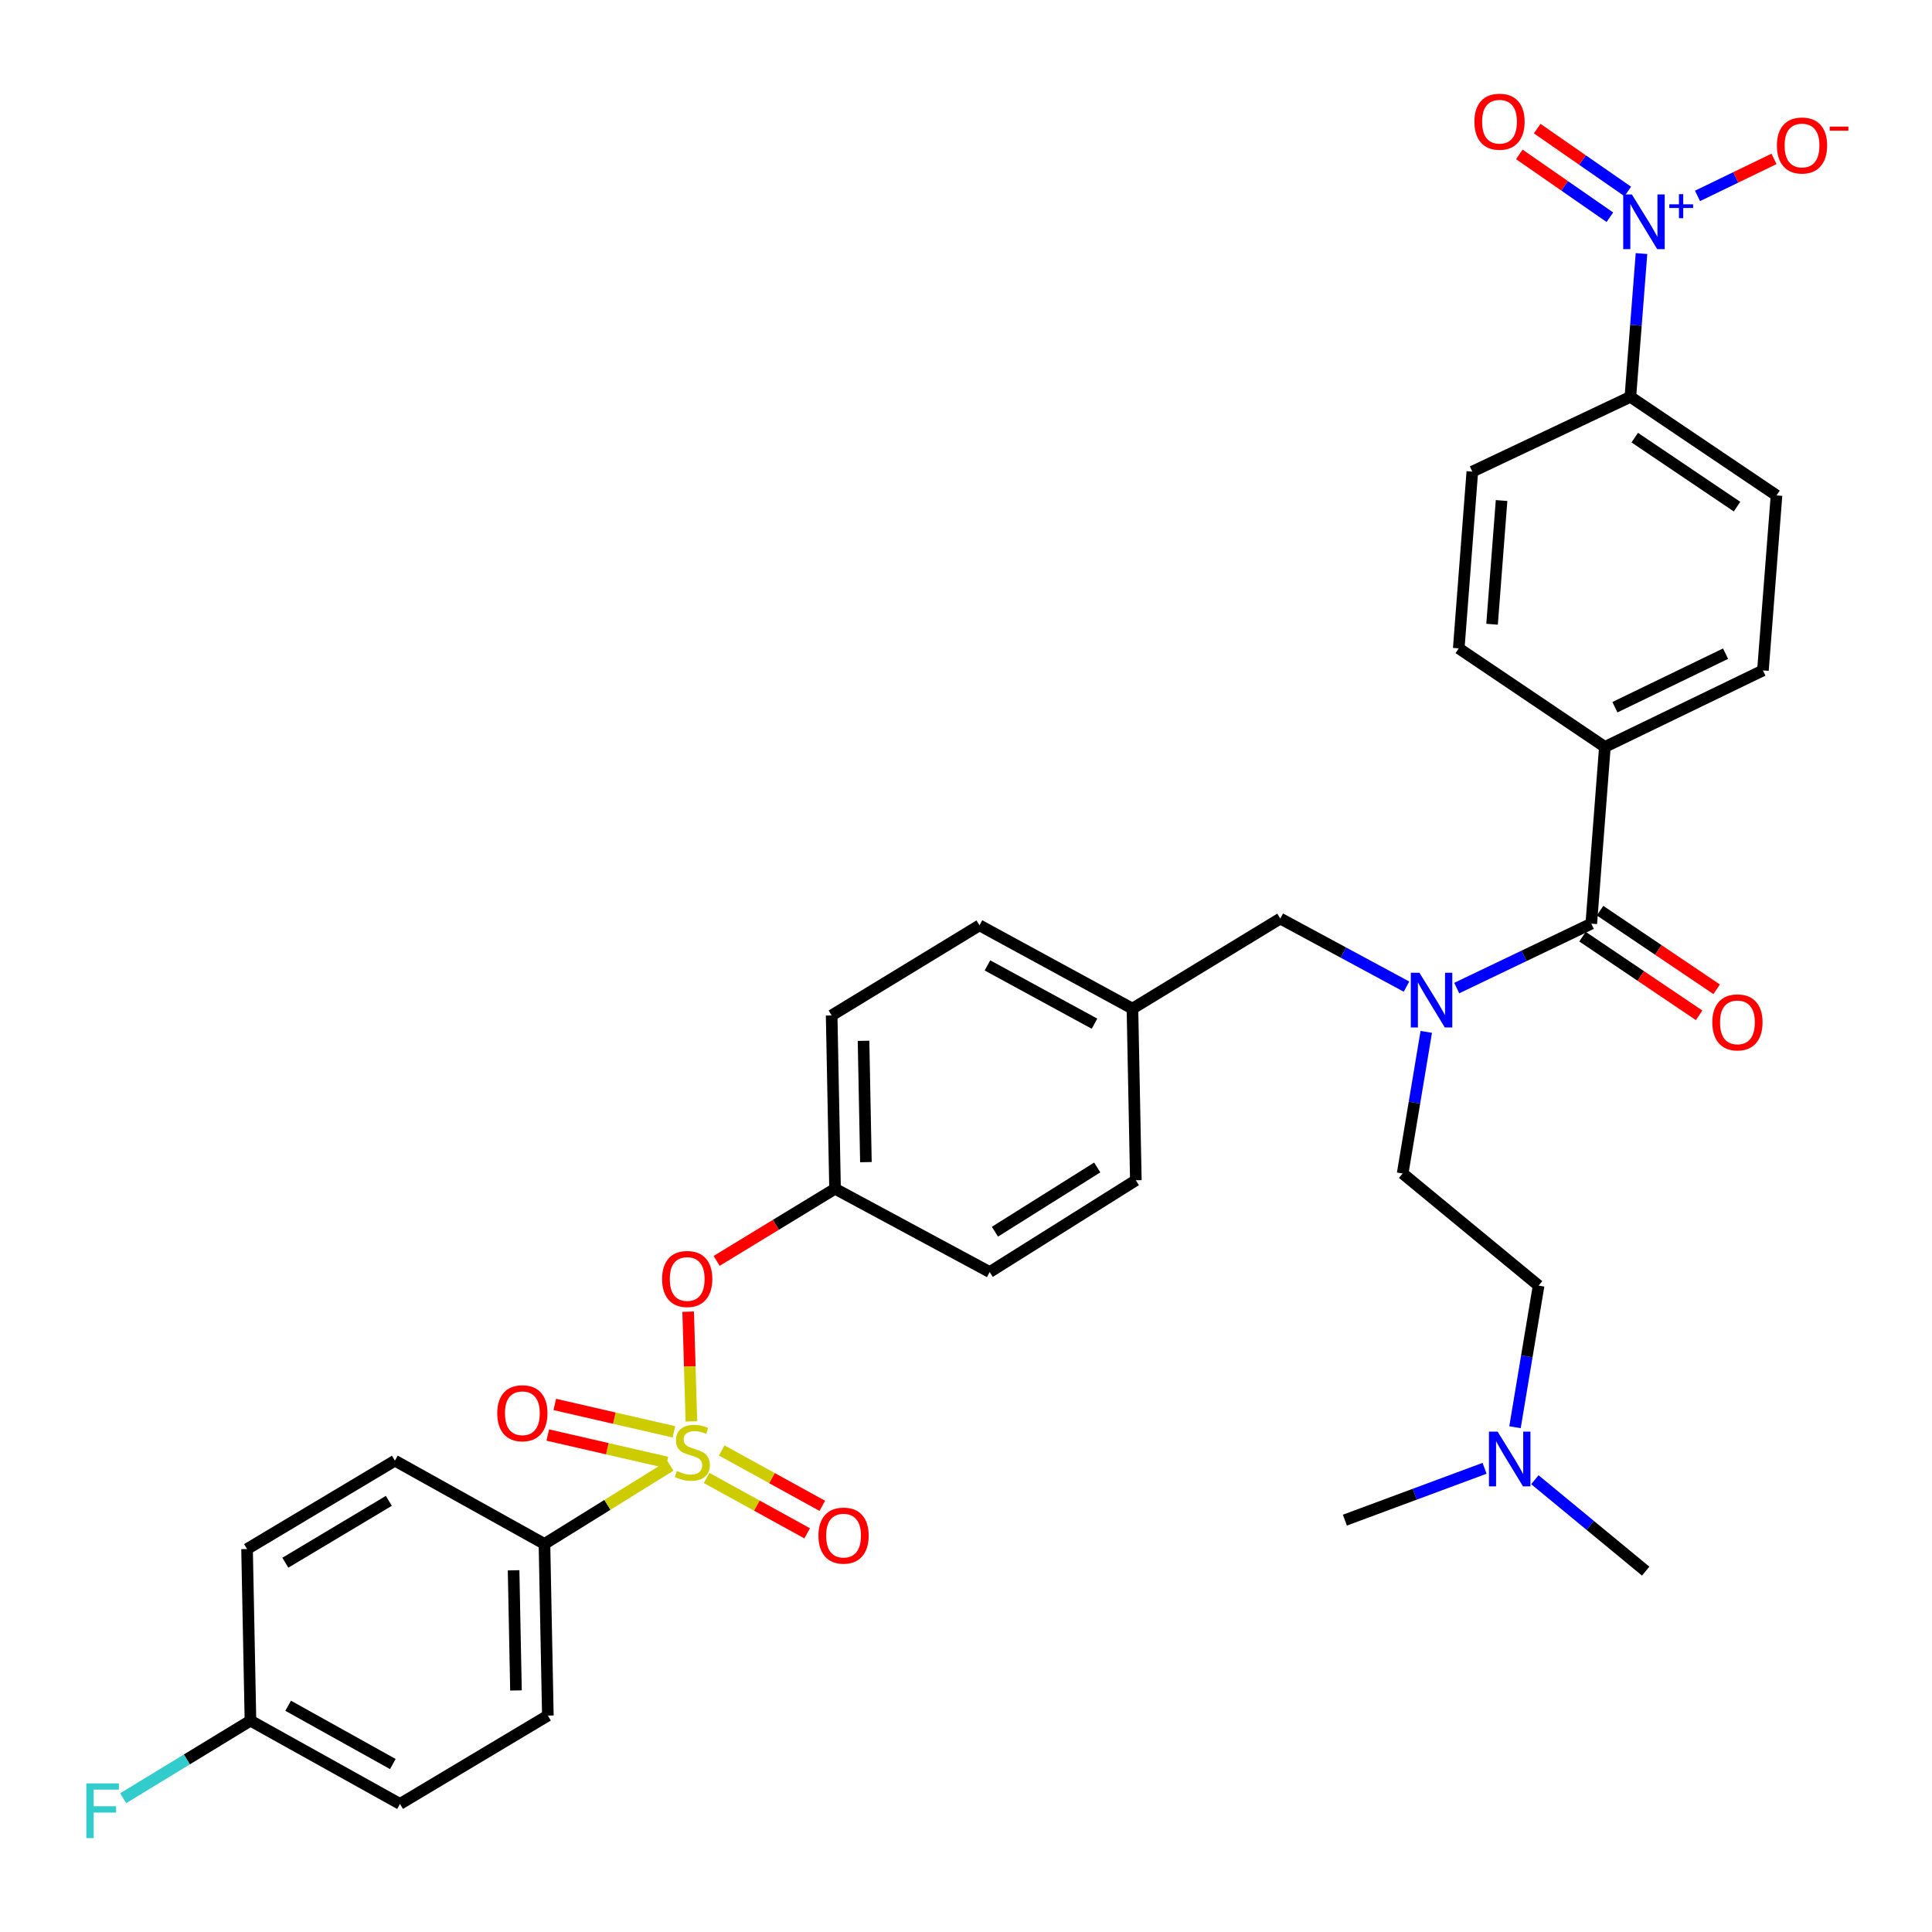 <?xml version='1.0' encoding='iso-8859-1'?>
<svg version='1.1' baseProfile='full'
              xmlns='http://www.w3.org/2000/svg'
                      xmlns:rdkit='http://www.rdkit.org/xml'
                      xmlns:xlink='http://www.w3.org/1999/xlink'
                  xml:space='preserve'
width='1000px' height='1000px' viewBox='0 0 1000 1000'>
<!-- END OF HEADER -->
<rect style='opacity:1.0;fill:#FFFFFF;stroke:none' width='1000' height='1000' x='0' y='0'> </rect>
<path class='bond-0' d='M 728.003,510.674 L 695.342,493.058' style='fill:none;fill-rule:evenodd;stroke:#0000FF;stroke-width:6px;stroke-linecap:butt;stroke-linejoin:miter;stroke-opacity:1' />
<path class='bond-0' d='M 695.342,493.058 L 662.68,475.442' style='fill:none;fill-rule:evenodd;stroke:#000000;stroke-width:6px;stroke-linecap:butt;stroke-linejoin:miter;stroke-opacity:1' />
<path class='bond-1' d='M 753.999,511.428 L 788.824,494.757' style='fill:none;fill-rule:evenodd;stroke:#0000FF;stroke-width:6px;stroke-linecap:butt;stroke-linejoin:miter;stroke-opacity:1' />
<path class='bond-1' d='M 788.824,494.757 L 823.648,478.085' style='fill:none;fill-rule:evenodd;stroke:#000000;stroke-width:6px;stroke-linecap:butt;stroke-linejoin:miter;stroke-opacity:1' />
<path class='bond-2' d='M 738.227,534.1 L 732.117,570.743' style='fill:none;fill-rule:evenodd;stroke:#0000FF;stroke-width:6px;stroke-linecap:butt;stroke-linejoin:miter;stroke-opacity:1' />
<path class='bond-2' d='M 732.117,570.743 L 726.008,607.385' style='fill:none;fill-rule:evenodd;stroke:#000000;stroke-width:6px;stroke-linecap:butt;stroke-linejoin:miter;stroke-opacity:1' />
<path class='bond-3' d='M 919.52,256.423 L 843.876,205.401' style='fill:none;fill-rule:evenodd;stroke:#000000;stroke-width:6px;stroke-linecap:butt;stroke-linejoin:miter;stroke-opacity:1' />
<path class='bond-3' d='M 899.092,262.234 L 846.142,226.518' style='fill:none;fill-rule:evenodd;stroke:#000000;stroke-width:6px;stroke-linecap:butt;stroke-linejoin:miter;stroke-opacity:1' />
<path class='bond-4' d='M 919.52,256.423 L 912.492,347.017' style='fill:none;fill-rule:evenodd;stroke:#000000;stroke-width:6px;stroke-linecap:butt;stroke-linejoin:miter;stroke-opacity:1' />
<path class='bond-5' d='M 819.108,484.817 L 849.29,505.171' style='fill:none;fill-rule:evenodd;stroke:#000000;stroke-width:6px;stroke-linecap:butt;stroke-linejoin:miter;stroke-opacity:1' />
<path class='bond-5' d='M 849.29,505.171 L 879.471,525.525' style='fill:none;fill-rule:evenodd;stroke:#FF0000;stroke-width:6px;stroke-linecap:butt;stroke-linejoin:miter;stroke-opacity:1' />
<path class='bond-5' d='M 828.188,471.353 L 858.37,491.707' style='fill:none;fill-rule:evenodd;stroke:#000000;stroke-width:6px;stroke-linecap:butt;stroke-linejoin:miter;stroke-opacity:1' />
<path class='bond-5' d='M 858.37,491.707 L 888.551,512.06' style='fill:none;fill-rule:evenodd;stroke:#FF0000;stroke-width:6px;stroke-linecap:butt;stroke-linejoin:miter;stroke-opacity:1' />
<path class='bond-6' d='M 823.648,478.085 L 830.686,386.607' style='fill:none;fill-rule:evenodd;stroke:#000000;stroke-width:6px;stroke-linecap:butt;stroke-linejoin:miter;stroke-opacity:1' />
<path class='bond-7' d='M 843.876,205.401 L 762.07,244.107' style='fill:none;fill-rule:evenodd;stroke:#000000;stroke-width:6px;stroke-linecap:butt;stroke-linejoin:miter;stroke-opacity:1' />
<path class='bond-8' d='M 843.876,205.401 L 846.757,168.32' style='fill:none;fill-rule:evenodd;stroke:#000000;stroke-width:6px;stroke-linecap:butt;stroke-linejoin:miter;stroke-opacity:1' />
<path class='bond-8' d='M 846.757,168.32 L 849.638,131.239' style='fill:none;fill-rule:evenodd;stroke:#0000FF;stroke-width:6px;stroke-linecap:butt;stroke-linejoin:miter;stroke-opacity:1' />
<path class='bond-9' d='M 762.07,244.107 L 755.042,335.585' style='fill:none;fill-rule:evenodd;stroke:#000000;stroke-width:6px;stroke-linecap:butt;stroke-linejoin:miter;stroke-opacity:1' />
<path class='bond-9' d='M 777.209,259.073 L 772.289,323.108' style='fill:none;fill-rule:evenodd;stroke:#000000;stroke-width:6px;stroke-linecap:butt;stroke-linejoin:miter;stroke-opacity:1' />
<path class='bond-10' d='M 662.68,475.442 L 586.152,522.06' style='fill:none;fill-rule:evenodd;stroke:#000000;stroke-width:6px;stroke-linecap:butt;stroke-linejoin:miter;stroke-opacity:1' />
<path class='bond-11' d='M 784.163,738.729 L 790.273,702.082' style='fill:none;fill-rule:evenodd;stroke:#0000FF;stroke-width:6px;stroke-linecap:butt;stroke-linejoin:miter;stroke-opacity:1' />
<path class='bond-11' d='M 790.273,702.082 L 796.383,665.435' style='fill:none;fill-rule:evenodd;stroke:#000000;stroke-width:6px;stroke-linecap:butt;stroke-linejoin:miter;stroke-opacity:1' />
<path class='bond-12' d='M 794.444,765.903 L 823.121,789.558' style='fill:none;fill-rule:evenodd;stroke:#0000FF;stroke-width:6px;stroke-linecap:butt;stroke-linejoin:miter;stroke-opacity:1' />
<path class='bond-12' d='M 823.121,789.558 L 851.798,813.213' style='fill:none;fill-rule:evenodd;stroke:#000000;stroke-width:6px;stroke-linecap:butt;stroke-linejoin:miter;stroke-opacity:1' />
<path class='bond-13' d='M 768.408,759.993 L 732.258,773.407' style='fill:none;fill-rule:evenodd;stroke:#0000FF;stroke-width:6px;stroke-linecap:butt;stroke-linejoin:miter;stroke-opacity:1' />
<path class='bond-13' d='M 732.258,773.407 L 696.108,786.822' style='fill:none;fill-rule:evenodd;stroke:#000000;stroke-width:6px;stroke-linecap:butt;stroke-linejoin:miter;stroke-opacity:1' />
<path class='bond-14' d='M 796.383,665.435 L 726.008,607.385' style='fill:none;fill-rule:evenodd;stroke:#000000;stroke-width:6px;stroke-linecap:butt;stroke-linejoin:miter;stroke-opacity:1' />
<path class='bond-15' d='M 586.152,522.06 L 506.989,478.96' style='fill:none;fill-rule:evenodd;stroke:#000000;stroke-width:6px;stroke-linecap:butt;stroke-linejoin:miter;stroke-opacity:1' />
<path class='bond-15' d='M 566.512,529.859 L 511.098,499.689' style='fill:none;fill-rule:evenodd;stroke:#000000;stroke-width:6px;stroke-linecap:butt;stroke-linejoin:miter;stroke-opacity:1' />
<path class='bond-16' d='M 586.152,522.06 L 587.911,610.904' style='fill:none;fill-rule:evenodd;stroke:#000000;stroke-width:6px;stroke-linecap:butt;stroke-linejoin:miter;stroke-opacity:1' />
<path class='bond-17' d='M 506.989,478.96 L 430.461,525.579' style='fill:none;fill-rule:evenodd;stroke:#000000;stroke-width:6px;stroke-linecap:butt;stroke-linejoin:miter;stroke-opacity:1' />
<path class='bond-18' d='M 430.461,525.579 L 432.221,615.298' style='fill:none;fill-rule:evenodd;stroke:#000000;stroke-width:6px;stroke-linecap:butt;stroke-linejoin:miter;stroke-opacity:1' />
<path class='bond-18' d='M 446.963,538.718 L 448.194,601.521' style='fill:none;fill-rule:evenodd;stroke:#000000;stroke-width:6px;stroke-linecap:butt;stroke-linejoin:miter;stroke-opacity:1' />
<path class='bond-19' d='M 432.221,615.298 L 512.267,658.407' style='fill:none;fill-rule:evenodd;stroke:#000000;stroke-width:6px;stroke-linecap:butt;stroke-linejoin:miter;stroke-opacity:1' />
<path class='bond-20' d='M 432.221,615.298 L 401.577,633.965' style='fill:none;fill-rule:evenodd;stroke:#000000;stroke-width:6px;stroke-linecap:butt;stroke-linejoin:miter;stroke-opacity:1' />
<path class='bond-20' d='M 401.577,633.965 L 370.933,652.632' style='fill:none;fill-rule:evenodd;stroke:#FF0000;stroke-width:6px;stroke-linecap:butt;stroke-linejoin:miter;stroke-opacity:1' />
<path class='bond-21' d='M 512.267,658.407 L 587.911,610.904' style='fill:none;fill-rule:evenodd;stroke:#000000;stroke-width:6px;stroke-linecap:butt;stroke-linejoin:miter;stroke-opacity:1' />
<path class='bond-21' d='M 514.977,637.528 L 567.928,604.276' style='fill:none;fill-rule:evenodd;stroke:#000000;stroke-width:6px;stroke-linecap:butt;stroke-linejoin:miter;stroke-opacity:1' />
<path class='bond-22' d='M 281.808,799.138 L 283.568,887.981' style='fill:none;fill-rule:evenodd;stroke:#000000;stroke-width:6px;stroke-linecap:butt;stroke-linejoin:miter;stroke-opacity:1' />
<path class='bond-22' d='M 265.835,812.786 L 267.067,874.977' style='fill:none;fill-rule:evenodd;stroke:#000000;stroke-width:6px;stroke-linecap:butt;stroke-linejoin:miter;stroke-opacity:1' />
<path class='bond-23' d='M 281.808,799.138 L 204.405,756.038' style='fill:none;fill-rule:evenodd;stroke:#000000;stroke-width:6px;stroke-linecap:butt;stroke-linejoin:miter;stroke-opacity:1' />
<path class='bond-24' d='M 281.808,799.138 L 314.407,778.907' style='fill:none;fill-rule:evenodd;stroke:#000000;stroke-width:6px;stroke-linecap:butt;stroke-linejoin:miter;stroke-opacity:1' />
<path class='bond-24' d='M 314.407,778.907 L 347.005,758.677' style='fill:none;fill-rule:evenodd;stroke:#CCCC00;stroke-width:6px;stroke-linecap:butt;stroke-linejoin:miter;stroke-opacity:1' />
<path class='bond-25' d='M 283.568,887.981 L 207.04,933.716' style='fill:none;fill-rule:evenodd;stroke:#000000;stroke-width:6px;stroke-linecap:butt;stroke-linejoin:miter;stroke-opacity:1' />
<path class='bond-26' d='M 204.405,756.038 L 127.877,801.782' style='fill:none;fill-rule:evenodd;stroke:#000000;stroke-width:6px;stroke-linecap:butt;stroke-linejoin:miter;stroke-opacity:1' />
<path class='bond-26' d='M 201.259,776.839 L 147.689,808.86' style='fill:none;fill-rule:evenodd;stroke:#000000;stroke-width:6px;stroke-linecap:butt;stroke-linejoin:miter;stroke-opacity:1' />
<path class='bond-27' d='M 129.637,890.616 L 127.877,801.782' style='fill:none;fill-rule:evenodd;stroke:#000000;stroke-width:6px;stroke-linecap:butt;stroke-linejoin:miter;stroke-opacity:1' />
<path class='bond-28' d='M 129.637,890.616 L 96.703,910.678' style='fill:none;fill-rule:evenodd;stroke:#000000;stroke-width:6px;stroke-linecap:butt;stroke-linejoin:miter;stroke-opacity:1' />
<path class='bond-28' d='M 96.703,910.678 L 63.769,930.741' style='fill:none;fill-rule:evenodd;stroke:#33CCCC;stroke-width:6px;stroke-linecap:butt;stroke-linejoin:miter;stroke-opacity:1' />
<path class='bond-29' d='M 129.637,890.616 L 207.04,933.716' style='fill:none;fill-rule:evenodd;stroke:#000000;stroke-width:6px;stroke-linecap:butt;stroke-linejoin:miter;stroke-opacity:1' />
<path class='bond-29' d='M 149.148,882.892 L 203.33,913.062' style='fill:none;fill-rule:evenodd;stroke:#000000;stroke-width:6px;stroke-linecap:butt;stroke-linejoin:miter;stroke-opacity:1' />
<path class='bond-30' d='M 356.194,678.921 L 357.03,707.313' style='fill:none;fill-rule:evenodd;stroke:#FF0000;stroke-width:6px;stroke-linecap:butt;stroke-linejoin:miter;stroke-opacity:1' />
<path class='bond-30' d='M 357.03,707.313 L 357.867,735.705' style='fill:none;fill-rule:evenodd;stroke:#CCCC00;stroke-width:6px;stroke-linecap:butt;stroke-linejoin:miter;stroke-opacity:1' />
<path class='bond-31' d='M 365.734,764.986 L 391.765,779.317' style='fill:none;fill-rule:evenodd;stroke:#CCCC00;stroke-width:6px;stroke-linecap:butt;stroke-linejoin:miter;stroke-opacity:1' />
<path class='bond-31' d='M 391.765,779.317 L 417.796,793.648' style='fill:none;fill-rule:evenodd;stroke:#FF0000;stroke-width:6px;stroke-linecap:butt;stroke-linejoin:miter;stroke-opacity:1' />
<path class='bond-31' d='M 373.567,750.76 L 399.598,765.091' style='fill:none;fill-rule:evenodd;stroke:#CCCC00;stroke-width:6px;stroke-linecap:butt;stroke-linejoin:miter;stroke-opacity:1' />
<path class='bond-31' d='M 399.598,765.091 L 425.629,779.421' style='fill:none;fill-rule:evenodd;stroke:#FF0000;stroke-width:6px;stroke-linecap:butt;stroke-linejoin:miter;stroke-opacity:1' />
<path class='bond-32' d='M 348.821,741.122 L 317.992,734.03' style='fill:none;fill-rule:evenodd;stroke:#CCCC00;stroke-width:6px;stroke-linecap:butt;stroke-linejoin:miter;stroke-opacity:1' />
<path class='bond-32' d='M 317.992,734.03 L 287.163,726.937' style='fill:none;fill-rule:evenodd;stroke:#FF0000;stroke-width:6px;stroke-linecap:butt;stroke-linejoin:miter;stroke-opacity:1' />
<path class='bond-32' d='M 345.179,756.949 L 314.351,749.856' style='fill:none;fill-rule:evenodd;stroke:#CCCC00;stroke-width:6px;stroke-linecap:butt;stroke-linejoin:miter;stroke-opacity:1' />
<path class='bond-32' d='M 314.351,749.856 L 283.522,742.764' style='fill:none;fill-rule:evenodd;stroke:#FF0000;stroke-width:6px;stroke-linecap:butt;stroke-linejoin:miter;stroke-opacity:1' />
<path class='bond-33' d='M 755.042,335.585 L 830.686,386.607' style='fill:none;fill-rule:evenodd;stroke:#000000;stroke-width:6px;stroke-linecap:butt;stroke-linejoin:miter;stroke-opacity:1' />
<path class='bond-34' d='M 830.686,386.607 L 912.492,347.017' style='fill:none;fill-rule:evenodd;stroke:#000000;stroke-width:6px;stroke-linecap:butt;stroke-linejoin:miter;stroke-opacity:1' />
<path class='bond-34' d='M 835.882,366.05 L 893.146,338.337' style='fill:none;fill-rule:evenodd;stroke:#000000;stroke-width:6px;stroke-linecap:butt;stroke-linejoin:miter;stroke-opacity:1' />
<path class='bond-35' d='M 878.631,101.397 L 898.424,91.82' style='fill:none;fill-rule:evenodd;stroke:#0000FF;stroke-width:6px;stroke-linecap:butt;stroke-linejoin:miter;stroke-opacity:1' />
<path class='bond-35' d='M 898.424,91.82 L 918.218,82.243' style='fill:none;fill-rule:evenodd;stroke:#FF0000;stroke-width:6px;stroke-linecap:butt;stroke-linejoin:miter;stroke-opacity:1' />
<path class='bond-36' d='M 842.529,99.103 L 819.092,82.835' style='fill:none;fill-rule:evenodd;stroke:#0000FF;stroke-width:6px;stroke-linecap:butt;stroke-linejoin:miter;stroke-opacity:1' />
<path class='bond-36' d='M 819.092,82.835 L 795.655,66.568' style='fill:none;fill-rule:evenodd;stroke:#FF0000;stroke-width:6px;stroke-linecap:butt;stroke-linejoin:miter;stroke-opacity:1' />
<path class='bond-36' d='M 833.268,112.444 L 809.831,96.177' style='fill:none;fill-rule:evenodd;stroke:#0000FF;stroke-width:6px;stroke-linecap:butt;stroke-linejoin:miter;stroke-opacity:1' />
<path class='bond-36' d='M 809.831,96.177 L 786.395,79.909' style='fill:none;fill-rule:evenodd;stroke:#FF0000;stroke-width:6px;stroke-linecap:butt;stroke-linejoin:miter;stroke-opacity:1' />
<path  class='atom-0' d='M 734.707 503.506
L 743.987 518.506
Q 744.907 519.986, 746.387 522.666
Q 747.867 525.346, 747.947 525.506
L 747.947 503.506
L 751.707 503.506
L 751.707 531.826
L 747.827 531.826
L 737.867 515.426
Q 736.707 513.506, 735.467 511.306
Q 734.267 509.106, 733.907 508.426
L 733.907 531.826
L 730.227 531.826
L 730.227 503.506
L 734.707 503.506
' fill='#0000FF'/>
<path  class='atom-3' d='M 886.292 529.178
Q 886.292 522.378, 889.652 518.578
Q 893.012 514.778, 899.292 514.778
Q 905.572 514.778, 908.932 518.578
Q 912.292 522.378, 912.292 529.178
Q 912.292 536.058, 908.892 539.978
Q 905.492 543.858, 899.292 543.858
Q 893.052 543.858, 889.652 539.978
Q 886.292 536.098, 886.292 529.178
M 899.292 540.658
Q 903.612 540.658, 905.932 537.778
Q 908.292 534.858, 908.292 529.178
Q 908.292 523.618, 905.932 520.818
Q 903.612 517.978, 899.292 517.978
Q 894.972 517.978, 892.612 520.778
Q 890.292 523.578, 890.292 529.178
Q 890.292 534.898, 892.612 537.778
Q 894.972 540.658, 899.292 540.658
' fill='#FF0000'/>
<path  class='atom-7' d='M 775.163 741.003
L 784.443 756.003
Q 785.363 757.483, 786.843 760.163
Q 788.323 762.843, 788.403 763.003
L 788.403 741.003
L 792.163 741.003
L 792.163 769.323
L 788.283 769.323
L 778.323 752.923
Q 777.163 751.003, 775.923 748.803
Q 774.723 746.603, 774.363 745.923
L 774.363 769.323
L 770.683 769.323
L 770.683 741.003
L 775.163 741.003
' fill='#0000FF'/>
<path  class='atom-19' d='M 342.693 661.996
Q 342.693 655.196, 346.053 651.396
Q 349.413 647.596, 355.693 647.596
Q 361.973 647.596, 365.333 651.396
Q 368.693 655.196, 368.693 661.996
Q 368.693 668.876, 365.293 672.796
Q 361.893 676.676, 355.693 676.676
Q 349.453 676.676, 346.053 672.796
Q 342.693 668.916, 342.693 661.996
M 355.693 673.476
Q 360.013 673.476, 362.333 670.596
Q 364.693 667.676, 364.693 661.996
Q 364.693 656.436, 362.333 653.636
Q 360.013 650.796, 355.693 650.796
Q 351.373 650.796, 349.013 653.596
Q 346.693 656.396, 346.693 661.996
Q 346.693 667.716, 349.013 670.596
Q 351.373 673.476, 355.693 673.476
' fill='#FF0000'/>
<path  class='atom-20' d='M 350.336 761.364
Q 350.656 761.484, 351.976 762.044
Q 353.296 762.604, 354.736 762.964
Q 356.216 763.284, 357.656 763.284
Q 360.336 763.284, 361.896 762.004
Q 363.456 760.684, 363.456 758.404
Q 363.456 756.844, 362.656 755.884
Q 361.896 754.924, 360.696 754.404
Q 359.496 753.884, 357.496 753.284
Q 354.976 752.524, 353.456 751.804
Q 351.976 751.084, 350.896 749.564
Q 349.856 748.044, 349.856 745.484
Q 349.856 741.924, 352.256 739.724
Q 354.696 737.524, 359.496 737.524
Q 362.776 737.524, 366.496 739.084
L 365.576 742.164
Q 362.176 740.764, 359.616 740.764
Q 356.856 740.764, 355.336 741.924
Q 353.816 743.044, 353.856 745.004
Q 353.856 746.524, 354.616 747.444
Q 355.416 748.364, 356.536 748.884
Q 357.696 749.404, 359.616 750.004
Q 362.176 750.804, 363.696 751.604
Q 365.216 752.404, 366.296 754.044
Q 367.416 755.644, 367.416 758.404
Q 367.416 762.324, 364.776 764.444
Q 362.176 766.524, 357.816 766.524
Q 355.296 766.524, 353.376 765.964
Q 351.496 765.444, 349.256 764.524
L 350.336 761.364
' fill='#CCCC00'/>
<path  class='atom-21' d='M 423.624 794.824
Q 423.624 788.024, 426.984 784.224
Q 430.344 780.424, 436.624 780.424
Q 442.904 780.424, 446.264 784.224
Q 449.624 788.024, 449.624 794.824
Q 449.624 801.704, 446.224 805.624
Q 442.824 809.504, 436.624 809.504
Q 430.384 809.504, 426.984 805.624
Q 423.624 801.744, 423.624 794.824
M 436.624 806.304
Q 440.944 806.304, 443.264 803.424
Q 445.624 800.504, 445.624 794.824
Q 445.624 789.264, 443.264 786.464
Q 440.944 783.624, 436.624 783.624
Q 432.304 783.624, 429.944 786.424
Q 427.624 789.224, 427.624 794.824
Q 427.624 800.544, 429.944 803.424
Q 432.304 806.304, 436.624 806.304
' fill='#FF0000'/>
<path  class='atom-22' d='M 257.377 731.487
Q 257.377 724.687, 260.737 720.887
Q 264.097 717.087, 270.377 717.087
Q 276.657 717.087, 280.017 720.887
Q 283.377 724.687, 283.377 731.487
Q 283.377 738.367, 279.977 742.287
Q 276.577 746.167, 270.377 746.167
Q 264.137 746.167, 260.737 742.287
Q 257.377 738.407, 257.377 731.487
M 270.377 742.967
Q 274.697 742.967, 277.017 740.087
Q 279.377 737.167, 279.377 731.487
Q 279.377 725.927, 277.017 723.127
Q 274.697 720.287, 270.377 720.287
Q 266.057 720.287, 263.697 723.087
Q 261.377 725.887, 261.377 731.487
Q 261.377 737.207, 263.697 740.087
Q 266.057 742.967, 270.377 742.967
' fill='#FF0000'/>
<path  class='atom-25' d='M 44.689 923.075
L 61.529 923.075
L 61.529 926.315
L 48.489 926.315
L 48.489 934.915
L 60.089 934.915
L 60.089 938.195
L 48.489 938.195
L 48.489 951.395
L 44.689 951.395
L 44.689 923.075
' fill='#33CCCC'/>
<path  class='atom-32' d='M 844.654 100.648
L 853.934 115.648
Q 854.854 117.128, 856.334 119.808
Q 857.814 122.488, 857.894 122.648
L 857.894 100.648
L 861.654 100.648
L 861.654 128.968
L 857.774 128.968
L 847.814 112.568
Q 846.654 110.648, 845.414 108.448
Q 844.214 106.248, 843.854 105.568
L 843.854 128.968
L 840.174 128.968
L 840.174 100.648
L 844.654 100.648
' fill='#0000FF'/>
<path  class='atom-32' d='M 864.03 105.752
L 869.02 105.752
L 869.02 100.499
L 871.237 100.499
L 871.237 105.752
L 876.359 105.752
L 876.359 107.653
L 871.237 107.653
L 871.237 112.933
L 869.02 112.933
L 869.02 107.653
L 864.03 107.653
L 864.03 105.752
' fill='#0000FF'/>
<path  class='atom-33' d='M 919.72 75.306
Q 919.72 68.506, 923.08 64.706
Q 926.44 60.906, 932.72 60.906
Q 939 60.906, 942.36 64.706
Q 945.72 68.506, 945.72 75.306
Q 945.72 82.186, 942.32 86.106
Q 938.92 89.986, 932.72 89.986
Q 926.48 89.986, 923.08 86.106
Q 919.72 82.226, 919.72 75.306
M 932.72 86.786
Q 937.04 86.786, 939.36 83.906
Q 941.72 80.986, 941.72 75.306
Q 941.72 69.746, 939.36 66.946
Q 937.04 64.106, 932.72 64.106
Q 928.4 64.106, 926.04 66.906
Q 923.72 69.706, 923.72 75.306
Q 923.72 81.026, 926.04 83.906
Q 928.4 86.786, 932.72 86.786
' fill='#FF0000'/>
<path  class='atom-33' d='M 947.04 65.529
L 956.729 65.529
L 956.729 67.641
L 947.04 67.641
L 947.04 65.529
' fill='#FF0000'/>
<path  class='atom-34' d='M 763.145 62.991
Q 763.145 56.191, 766.505 52.391
Q 769.865 48.591, 776.145 48.591
Q 782.425 48.591, 785.785 52.391
Q 789.145 56.191, 789.145 62.991
Q 789.145 69.871, 785.745 73.791
Q 782.345 77.671, 776.145 77.671
Q 769.905 77.671, 766.505 73.791
Q 763.145 69.911, 763.145 62.991
M 776.145 74.471
Q 780.465 74.471, 782.785 71.591
Q 785.145 68.671, 785.145 62.991
Q 785.145 57.431, 782.785 54.631
Q 780.465 51.791, 776.145 51.791
Q 771.825 51.791, 769.465 54.591
Q 767.145 57.391, 767.145 62.991
Q 767.145 68.711, 769.465 71.591
Q 771.825 74.471, 776.145 74.471
' fill='#FF0000'/>
</svg>
